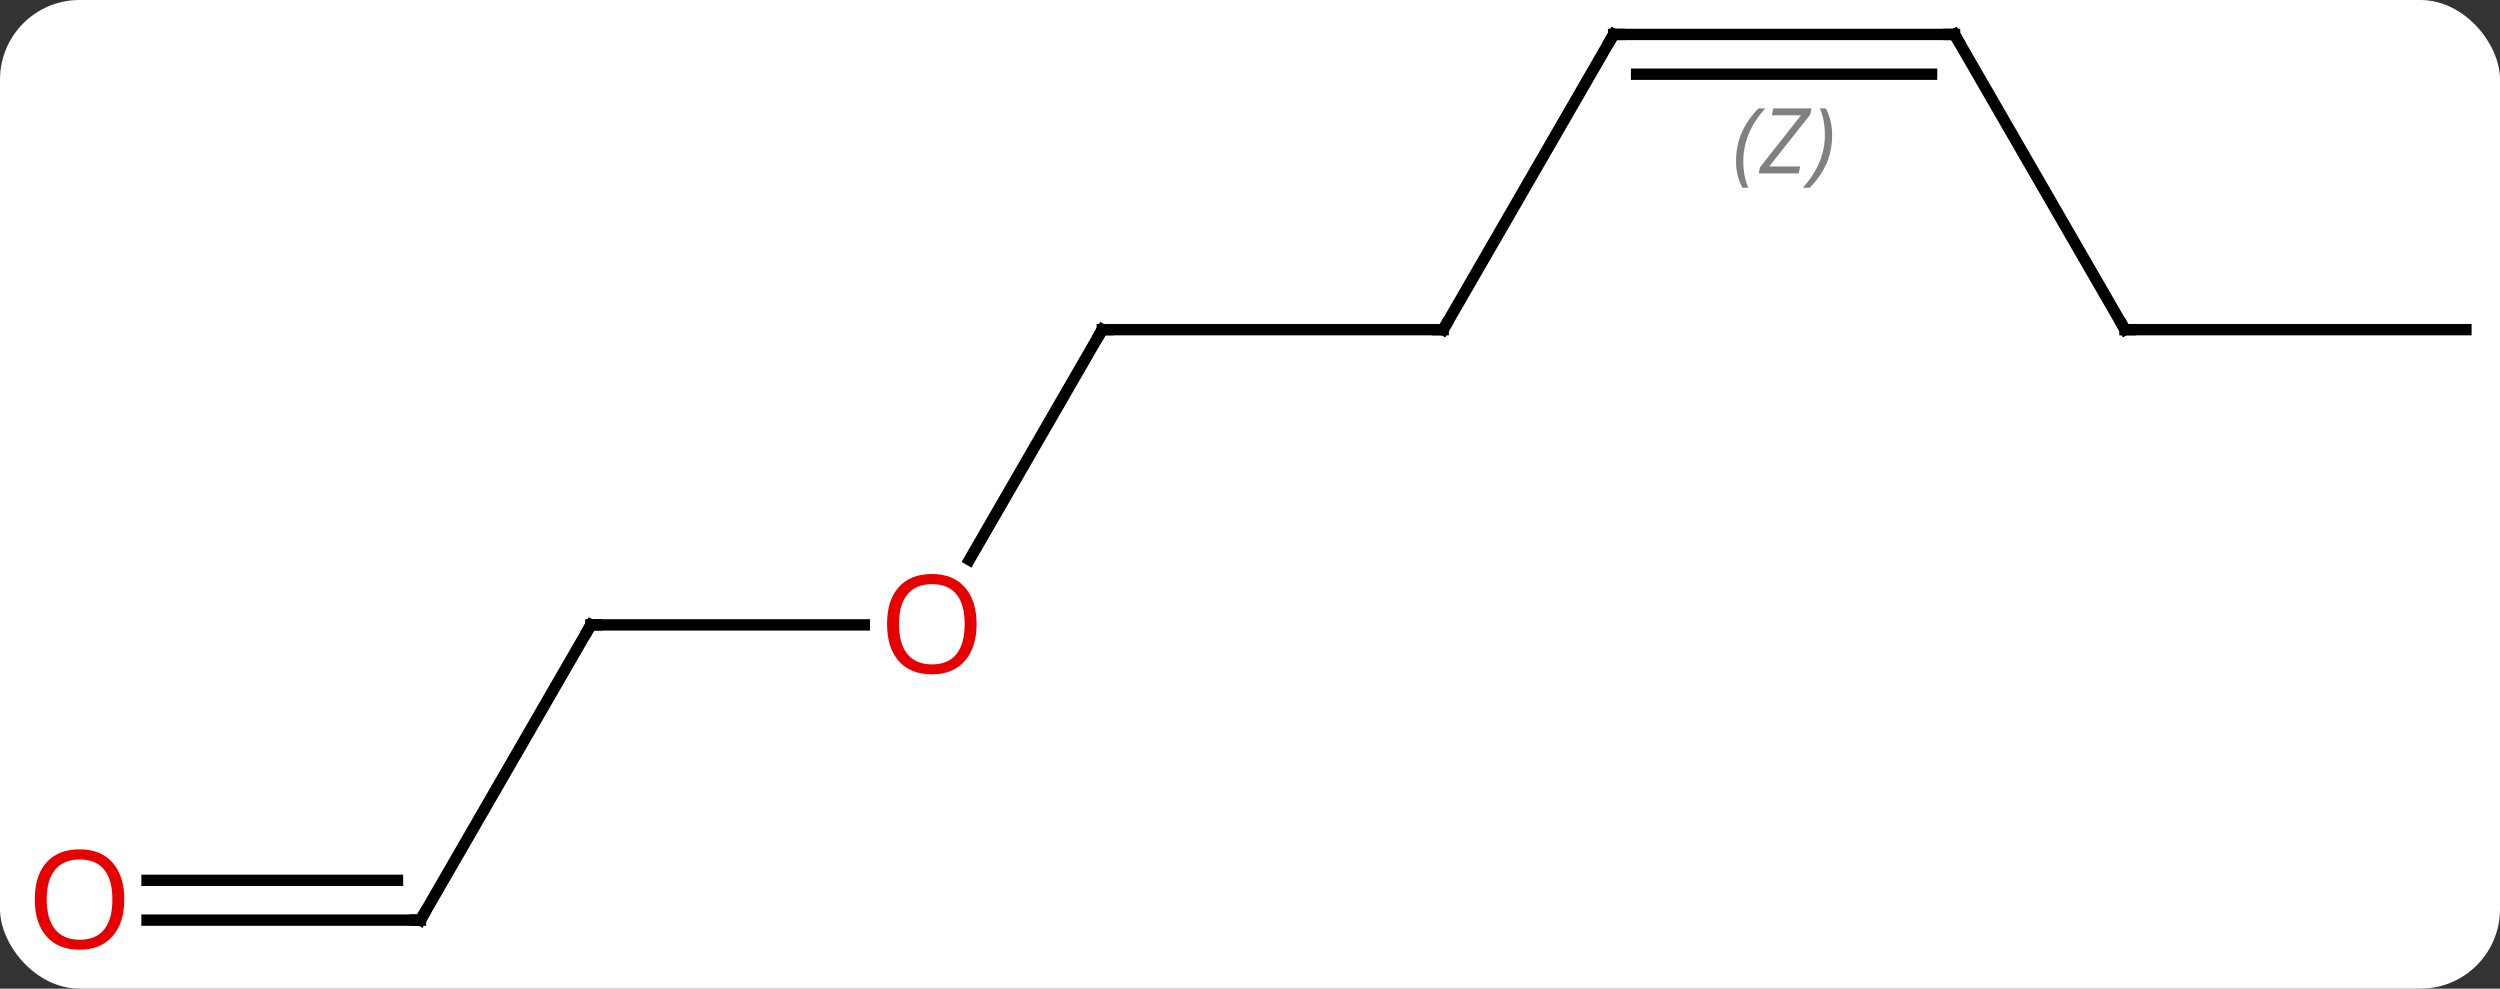 <svg width="220" viewBox="0 0 220 87" style="fill-opacity:1; color-rendering:auto; color-interpolation:auto; text-rendering:auto; stroke:black; stroke-linecap:square; stroke-miterlimit:10; shape-rendering:auto; stroke-opacity:1; fill:black; stroke-dasharray:none; font-weight:normal; stroke-width:1; font-family:'Open Sans'; font-style:normal; stroke-linejoin:miter; font-size:12; stroke-dashoffset:0; image-rendering:auto;" height="87" class="cas-substance-image" xmlns:xlink="http://www.w3.org/1999/xlink" xmlns="http://www.w3.org/2000/svg"><rect x="0" y="0" width="220" height="87" fill="#333333" stroke="none"/><svg class="cas-substance-single-component"><rect y="0" x="0" width="220" stroke="none" ry="7" rx="7" height="87" fill="white" class="cas-substance-group"/><svg y="0" x="0" width="220" viewBox="0 0 220 87" style="fill:black;" height="87" class="cas-substance-single-component-image"><svg><g><g transform="translate(112,42)" style="text-rendering:geometricPrecision; color-rendering:optimizeQuality; color-interpolation:linearRGB; stroke-linecap:butt; image-rendering:optimizeQuality;"><line y2="-12.99" y1="-12.99" x2="-15" x1="15" style="fill:none;"/><line y2="-38.97" y1="-12.99" x2="30" x1="15" style="fill:none;"/><line y2="7.268" y1="-12.99" x2="-26.697" x1="-15" style="fill:none;"/><line y2="-38.97" y1="-38.97" x2="60" x1="30" style="fill:none;"/><line y2="-35.47" y1="-35.47" x2="57.979" x1="32.021" style="fill:none;"/></g><g transform="translate(112,42)" style="stroke-linecap:butt; font-size:8.4px; fill:gray; text-rendering:geometricPrecision; image-rendering:optimizeQuality; color-rendering:optimizeQuality; font-family:'Open Sans'; font-style:italic; stroke:gray; color-interpolation:linearRGB;"><path style="stroke:none;" d="M40.771 -27.806 Q40.771 -29.134 41.24 -30.259 Q41.708 -31.384 42.74 -32.462 L43.349 -32.462 Q42.38 -31.4 41.896 -30.228 Q41.411 -29.056 41.411 -27.822 Q41.411 -26.493 41.849 -25.478 L41.333 -25.478 Q40.771 -26.509 40.771 -27.806 ZM46.284 -26.743 L42.768 -26.743 L42.878 -27.275 L46.487 -31.853 L43.925 -31.853 L44.05 -32.462 L47.409 -32.462 L47.3 -31.915 L43.69 -27.353 L46.425 -27.353 L46.284 -26.743 ZM49.229 -30.118 Q49.229 -28.79 48.753 -27.657 Q48.276 -26.525 47.26 -25.478 L46.651 -25.478 Q48.589 -27.634 48.589 -30.118 Q48.589 -31.447 48.151 -32.462 L48.667 -32.462 Q49.229 -31.4 49.229 -30.118 Z"/><line y2="12.99" y1="12.99" x2="-60" x1="-35.938" style="fill:none; stroke:black;"/><line y2="-12.99" y1="-38.97" x2="75" x1="60" style="fill:none; stroke:black;"/><line y2="38.97" y1="12.99" x2="-75" x1="-60" style="fill:none; stroke:black;"/><line y2="-12.99" y1="-12.99" x2="105" x1="75" style="fill:none; stroke:black;"/><line y2="38.97" y1="38.97" x2="-99.062" x1="-75" style="fill:none; stroke:black;"/><line y2="35.47" y1="35.47" x2="-99.062" x1="-77.021" style="fill:none; stroke:black;"/><path style="fill:none; stroke-miterlimit:5; stroke:black;" d="M14.5 -12.99 L15 -12.99 L15.25 -13.423"/><path style="fill:none; stroke-miterlimit:5; stroke:black;" d="M-14.5 -12.99 L-15 -12.99 L-15.25 -12.557"/><path style="fill:none; stroke-miterlimit:5; stroke:black;" d="M29.75 -38.537 L30 -38.97 L30.5 -38.97"/></g><g transform="translate(112,42)" style="stroke-linecap:butt; fill:rgb(230,0,0); text-rendering:geometricPrecision; color-rendering:optimizeQuality; image-rendering:optimizeQuality; font-family:'Open Sans'; stroke:rgb(230,0,0); color-interpolation:linearRGB; stroke-miterlimit:5;"><path style="stroke:none;" d="M-26.062 12.92 Q-26.062 14.982 -27.102 16.162 Q-28.141 17.342 -29.984 17.342 Q-31.875 17.342 -32.906 16.177 Q-33.938 15.013 -33.938 12.904 Q-33.938 10.81 -32.906 9.662 Q-31.875 8.513 -29.984 8.513 Q-28.125 8.513 -27.094 9.685 Q-26.062 10.857 -26.062 12.92 ZM-32.891 12.92 Q-32.891 14.654 -32.148 15.56 Q-31.406 16.467 -29.984 16.467 Q-28.562 16.467 -27.836 15.568 Q-27.109 14.67 -27.109 12.92 Q-27.109 11.185 -27.836 10.295 Q-28.562 9.404 -29.984 9.404 Q-31.406 9.404 -32.148 10.303 Q-32.891 11.201 -32.891 12.92 Z"/><path style="fill:none; stroke:black;" d="M59.5 -38.97 L60 -38.97 L60.25 -38.537"/><path style="fill:none; stroke:black;" d="M-59.5 12.99 L-60 12.99 L-60.25 13.423"/><path style="fill:none; stroke:black;" d="M74.75 -13.423 L75 -12.99 L75.5 -12.99"/><path style="fill:none; stroke:black;" d="M-74.75 38.537 L-75 38.97 L-75.5 38.97"/><path transform="translate(0,-1.75)" style="stroke:none;" d="M-101.062 38.9 Q-101.062 40.962 -102.102 42.142 Q-103.141 43.322 -104.984 43.322 Q-106.875 43.322 -107.906 42.157 Q-108.938 40.993 -108.938 38.884 Q-108.938 36.79 -107.906 35.642 Q-106.875 34.493 -104.984 34.493 Q-103.125 34.493 -102.094 35.665 Q-101.062 36.837 -101.062 38.9 ZM-107.891 38.9 Q-107.891 40.634 -107.148 41.54 Q-106.406 42.447 -104.984 42.447 Q-103.562 42.447 -102.836 41.548 Q-102.109 40.65 -102.109 38.9 Q-102.109 37.165 -102.836 36.275 Q-103.562 35.384 -104.984 35.384 Q-106.406 35.384 -107.148 36.282 Q-107.891 37.181 -107.891 38.9 Z"/></g></g></svg></svg></svg></svg>